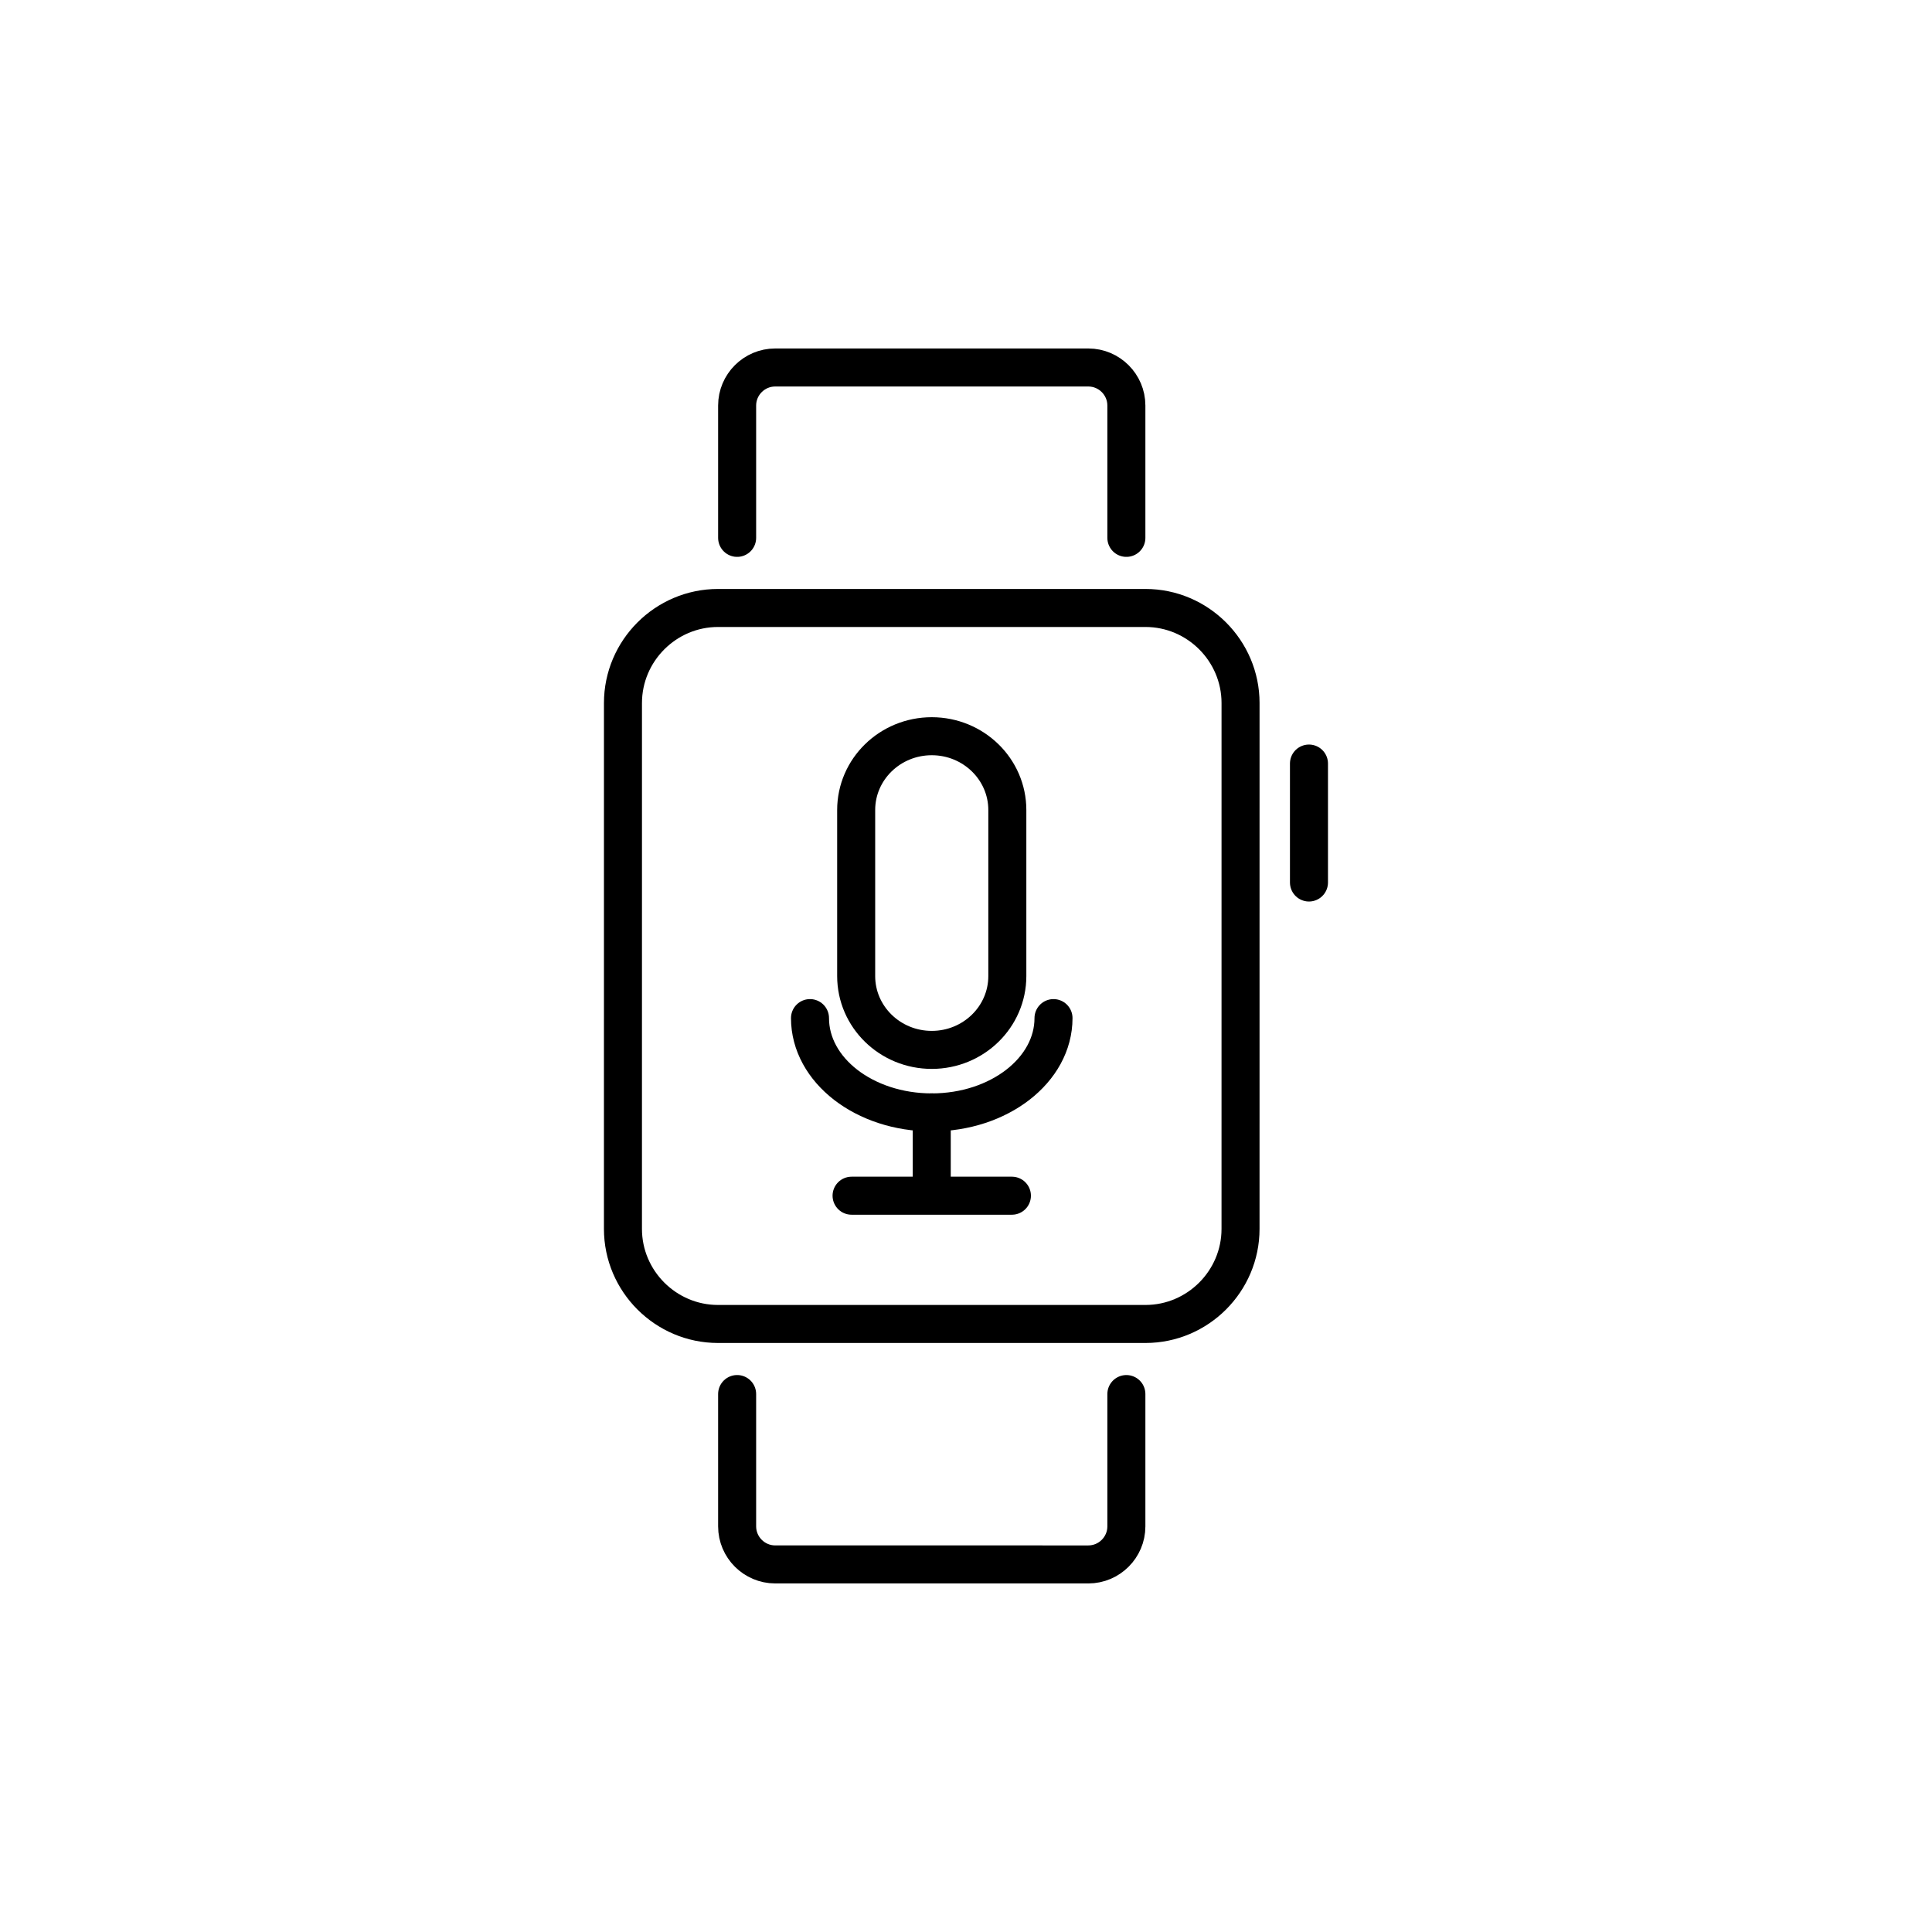 <?xml version="1.0" encoding="UTF-8"?>
<!-- Uploaded to: ICON Repo, www.svgrepo.com, Generator: ICON Repo Mixer Tools -->
<svg width="800px" height="800px" version="1.1" viewBox="144 144 512 512" xmlns="http://www.w3.org/2000/svg">
 <g fill="none" stroke="#000000" stroke-linecap="round" stroke-linejoin="round" stroke-miterlimit="10" stroke-width="2">
  <path transform="matrix(5.038 0 0 5.038 148.09 148.09)" d="m64.443 63.832c0 2.75-2.25 5-5 5h-22.486c-2.75 0-5-2.25-5-5l7.75e-4 -27.663c0-2.75 2.25-5 5-5h22.486c2.75 0 5 2.25 5 5z"/>
  <path transform="matrix(5.038 0 0 5.038 148.09 148.09)" d="m68.043 39.353v6.257"/>
  <path transform="matrix(5.038 0 0 5.038 148.09 148.09)" d="m58.438 27.481v-6.962c0-1.1-0.9-2-2-2h-16.475c-1.1 0-2 0.9-2 2v6.962"/>
  <path transform="matrix(5.038 0 0 5.038 148.09 148.09)" d="m58.438 72.519v6.962c0 1.1-0.9 2-2 2l-16.475-7.75e-4c-1.1 0-2-0.9-2-2v-6.962"/>
  <path transform="matrix(5.038 0 0 5.038 148.09 148.09)" d="m52.176 50.532c0 2.145-1.78 3.883-3.975 3.883-2.196 0-3.976-1.739-3.976-3.883v-8.734c0-2.145 1.779-3.883 3.976-3.883 2.195 0 3.975 1.738 3.975 3.883z"/>
  <path transform="matrix(5.038 0 0 5.038 148.09 148.09)" d="m54.605 52.743c0 2.739-2.867 4.96-6.404 4.96-3.538 0-6.405-2.221-6.405-4.96"/>
  <path transform="matrix(5.038 0 0 5.038 148.09 148.09)" d="m48.2 57.703v4.292"/>
  <path transform="matrix(5.038 0 0 5.038 148.09 148.09)" d="m43.983 62.085h8.434"/>
 </g>
</svg>